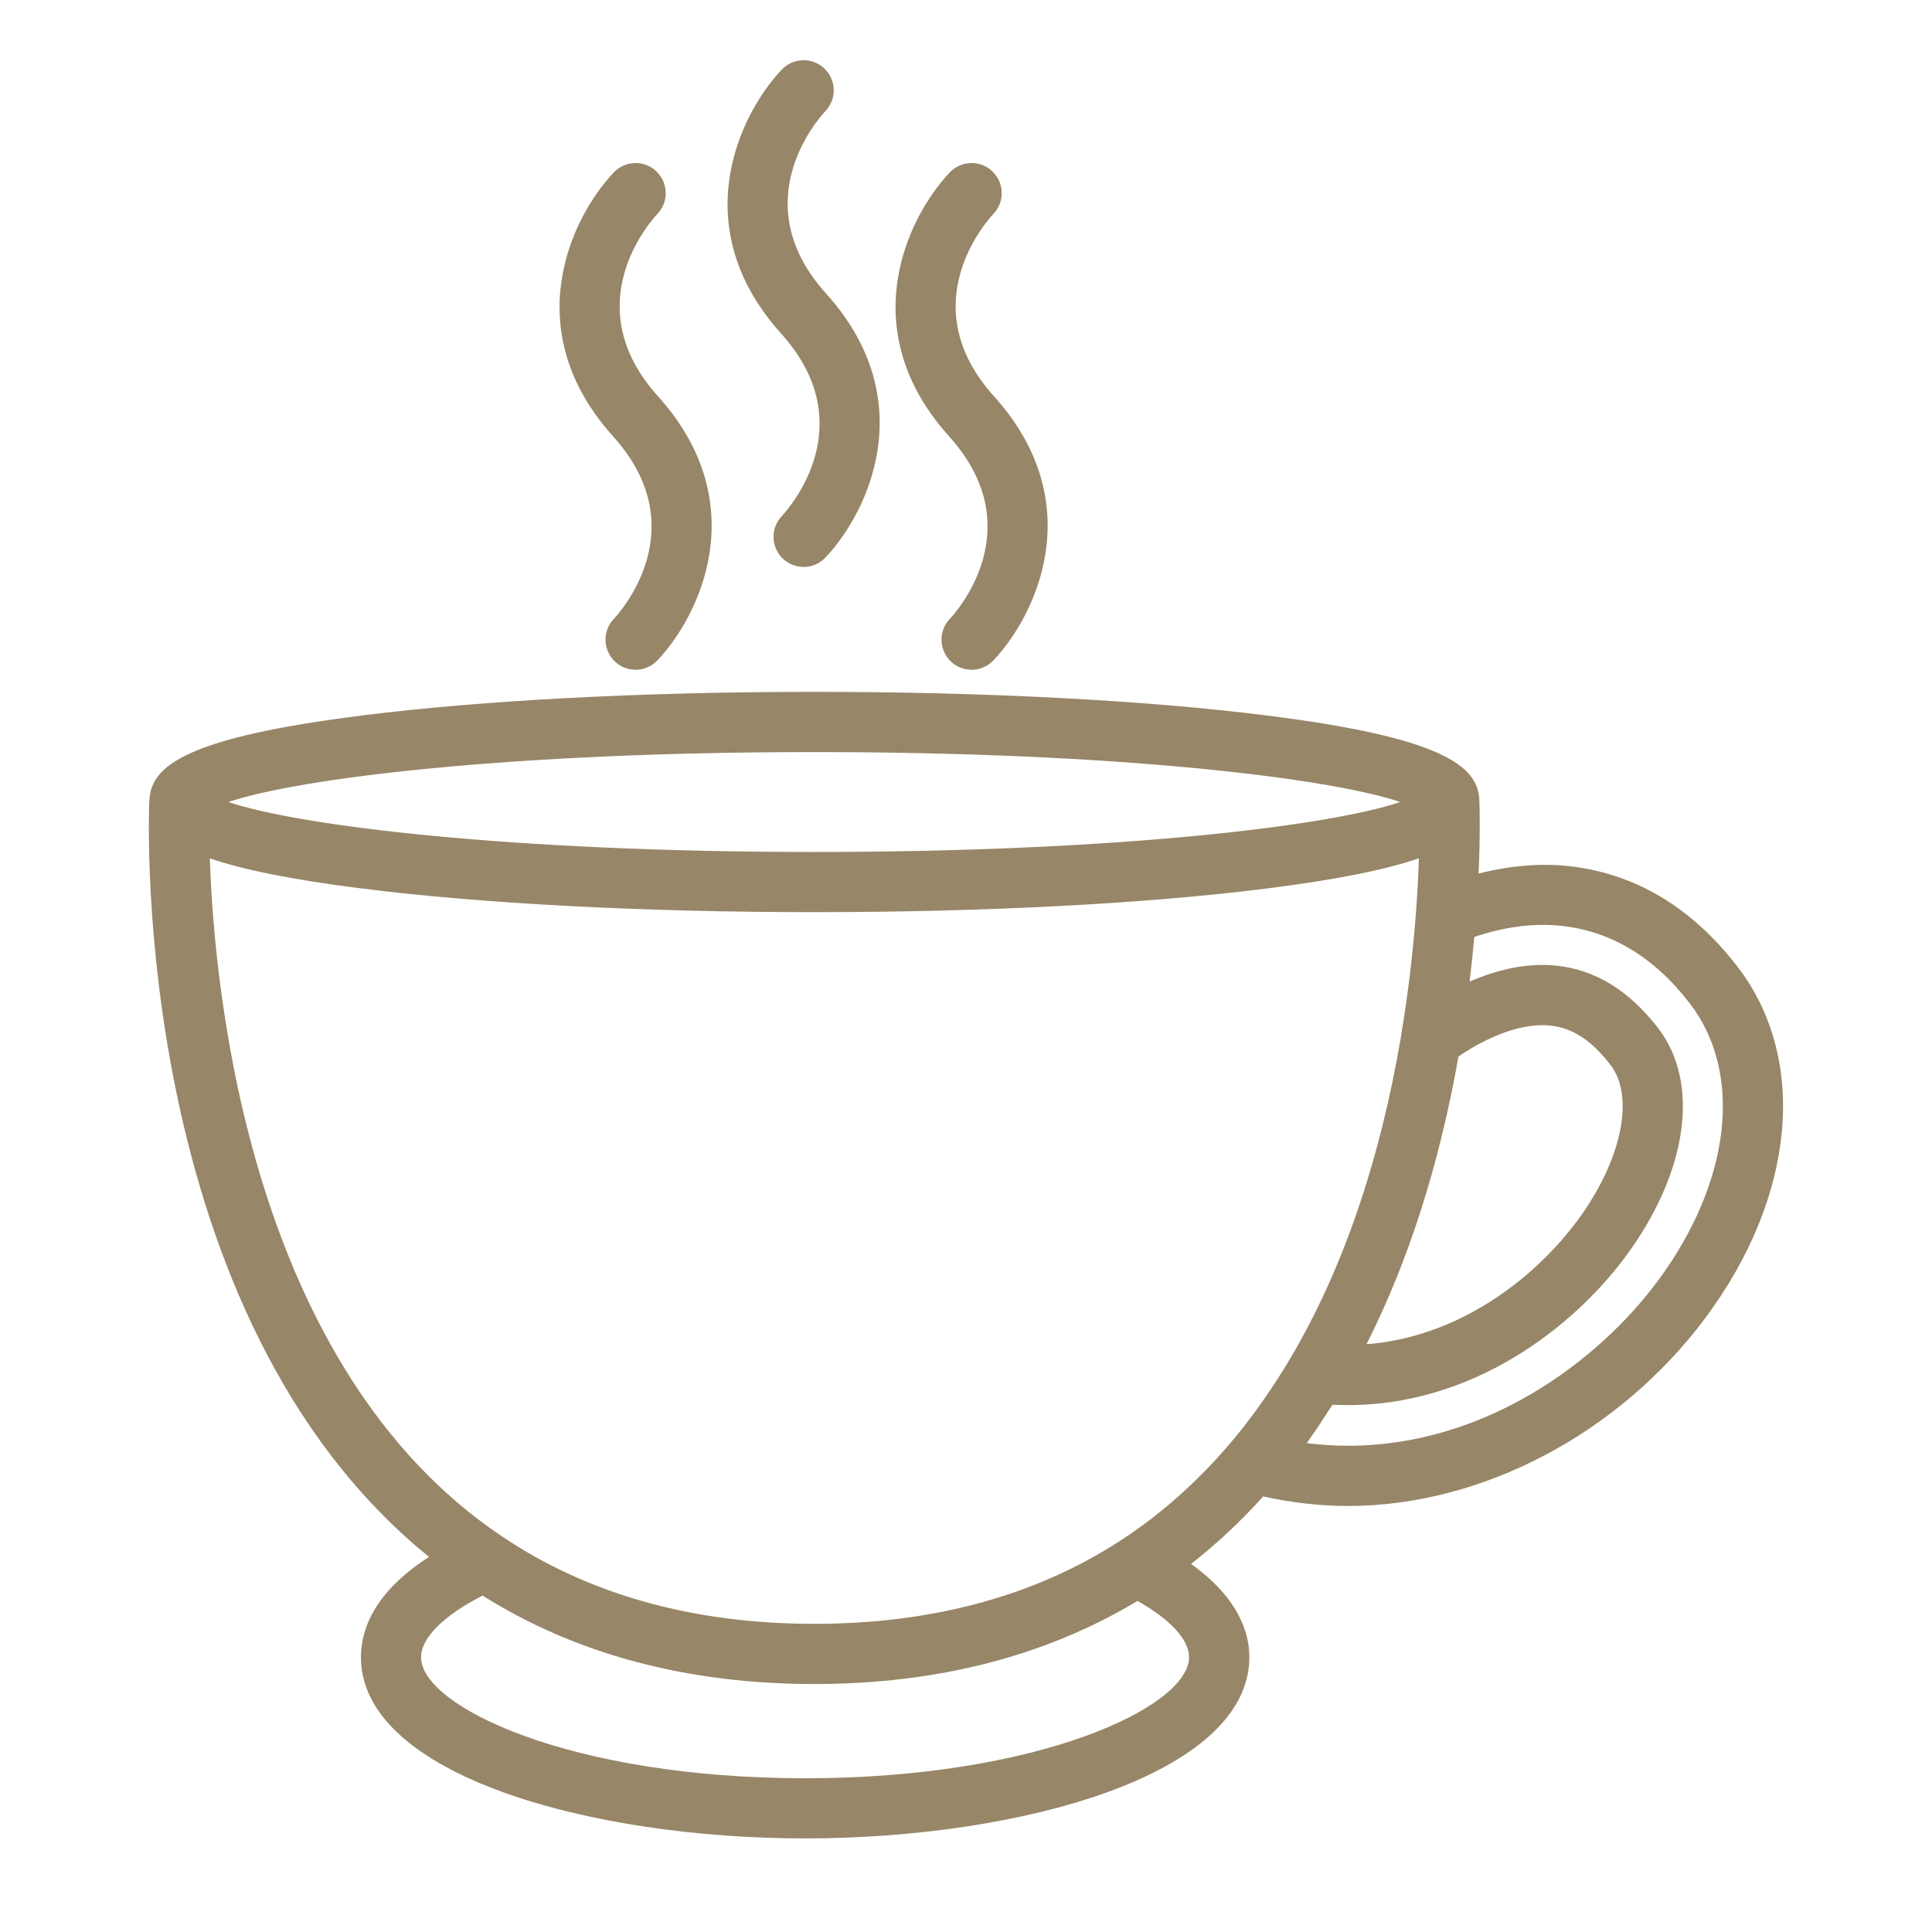 <svg id="Layer_1" enable-background="new 0 0 64 64.2" height="300" viewBox="0 0 64 64.2" width="300" xmlns="http://www.w3.org/2000/svg" version="1.1" xmlns:xlink="http://www.w3.org/1999/xlink" xmlns:svgjs="http://svgjs.dev/svgjs"><g width="100%" height="100%" transform="matrix(1,0,0,1,0,0)"><path d="m21.71 5.692c-.399-.379-1.032-.364-1.414.037-1.407 1.481-3.222 5.223-.018 8.777 2.708 3.004.298 5.76.018 6.061-.38.4-.364 1.033.037 1.414.193.184.441.275.688.275.264 0 .528-.104.725-.312 1.407-1.481 3.222-5.223.018-8.777-2.706-3.001-.302-5.756-.015-6.063.378-.4.361-1.032-.039-1.411z" fill="#978667" fill-opacity="1" data-original-color="#000000ff" stroke="none" stroke-opacity="1"/><path d="m27.293 2.275c-.399-.379-1.032-.364-1.414.037-1.407 1.481-3.222 5.223-.018 8.777 2.708 3.004.298 5.76.018 6.061-.38.4-.364 1.033.037 1.414.193.184.441.275.688.275.264 0 .528-.104.725-.312 1.407-1.481 3.222-5.223.018-8.777-2.706-3.001-.302-5.756-.015-6.063.378-.4.361-1.032-.039-1.411z" fill="#978667" fill-opacity="1" data-original-color="#000000ff" stroke="none" stroke-opacity="1"/><path d="m32.875 5.692c-.399-.379-1.032-.364-1.414.037-1.407 1.481-3.222 5.223-.018 8.777 2.708 3.004.298 5.76.018 6.061-.38.4-.364 1.033.037 1.414.193.184.441.275.688.275.264 0 .528-.104.725-.312 1.407-1.481 3.222-5.223.018-8.777-2.706-3.002-.301-5.756-.015-6.063.378-.401.361-1.032-.039-1.411z" fill="#978667" fill-opacity="1" data-original-color="#000000ff" stroke="none" stroke-opacity="1"/><path d="m41.875 49.727c.942.206 1.887.316 2.819.316 4.446 0 8.995-2.393 11.872-6.244 0-0.0 0-.001 0-.001 3.004-4.031 3.425-8.613 1.073-11.673-1.553-2.018-3.485-3.148-5.747-3.358-.925-.082-1.884.014-2.858.259.057-1.331.033-2.185.026-2.366 0-.003.001-.006.001-.009 0-.01-.002-.021-.002-.031-0-.001-0-.009-0-.01 0-.001-0-.001-0-.002-.029-1.171-1.267-2.102-7.052-2.831-4.025-.508-9.369-.787-15.045-.787s-11.02.279-15.045.787c-5.757.725-7.01 1.651-7.051 2.813-0.0.007-.005.013-.005.02-.03.723-.587 17.131 9.297 25.126-1.832 1.176-2.264 2.422-2.264 3.331 0 3.912 7.605 6.023 14.761 6.023s14.761-2.111 14.761-6.023c0-.842-.389-1.992-1.938-3.098.847-.661 1.647-1.413 2.399-2.242zm6.491-14.623c.636-.43 1.88-1.139 3.044-1.025.739.073 1.375.487 2.004 1.304.829 1.074.365 3.22-1.128 5.218-1.442 1.923-3.947 3.839-6.977 4.066 1.392-2.751 2.417-5.959 3.057-9.563zm3.343-4.345c1.683.156 3.145 1.026 4.344 2.585 1.791 2.33 1.363 5.964-1.091 9.257-1.965 2.63-5.695 5.441-10.27 5.441-.452 0-.908-.029-1.366-.087.024-.033.046-.071.07-.105.231-.325.458-.666.683-1.02.033-.052.068-.098.101-.151 4.266.217 7.786-2.322 9.705-4.881 2.093-2.803 2.529-5.801 1.11-7.639-.96-1.247-2.101-1.944-3.393-2.072-1.03-.104-2.03.168-2.867.531.059-.485.11-.979.155-1.483.979-.332 1.924-.458 2.816-.377zm-24.749-5.768c10.155 0 17.146.874 19.471 1.66-2.325.786-9.316 1.66-19.471 1.66s-17.146-.874-19.471-1.66c2.325-.787 9.315-1.66 19.471-1.66zm-.308 34.1c-7.79 0-12.761-2.383-12.761-4.023 0-.64.754-1.388 2.045-2.047 3.103 1.951 6.807 2.939 11.022 2.939 4.086 0 7.696-.929 10.741-2.762 1.083.607 1.714 1.289 1.714 1.87 0 1.64-4.971 4.023-12.761 4.023zm10.46-7.884c-0 0 0 0-0.0 0-.001 0-.001.001-.002.001-2.817 1.826-6.232 2.752-10.151 2.752-4.03 0-7.525-.98-10.388-2.913-0-0-.001-0-.001-0-0-0-.001-.001-.001-.001-8.309-5.58-9.537-17.879-9.698-22.524 1.074.369 2.672.702 5.043 1.001 4.026.508 9.369.787 15.045.787s11.02-.279 15.045-.787c2.373-.299 3.971-.633 5.045-1.002-.017.523-.045 1.131-.098 1.824 0 0-0.0 0-0.0 0-.11 1.418-.269 2.73-.484 4.011-.001.006.001.012-0.0.018-.705 4.189-1.942 7.804-3.676 10.74-.001.001-.002.003-.002.004-.001.002-.003.003-.004.005-.291.496-.59.953-.896 1.392-.048.069-.096.138-.144.205-.314.438-.636.855-.974 1.247-.003.004-.005.008-.008.012-1.101 1.289-2.329 2.374-3.651 3.227z" fill="#978667" fill-opacity="1" data-original-color="#000000ff" stroke="none" stroke-opacity="1"/></g></svg>